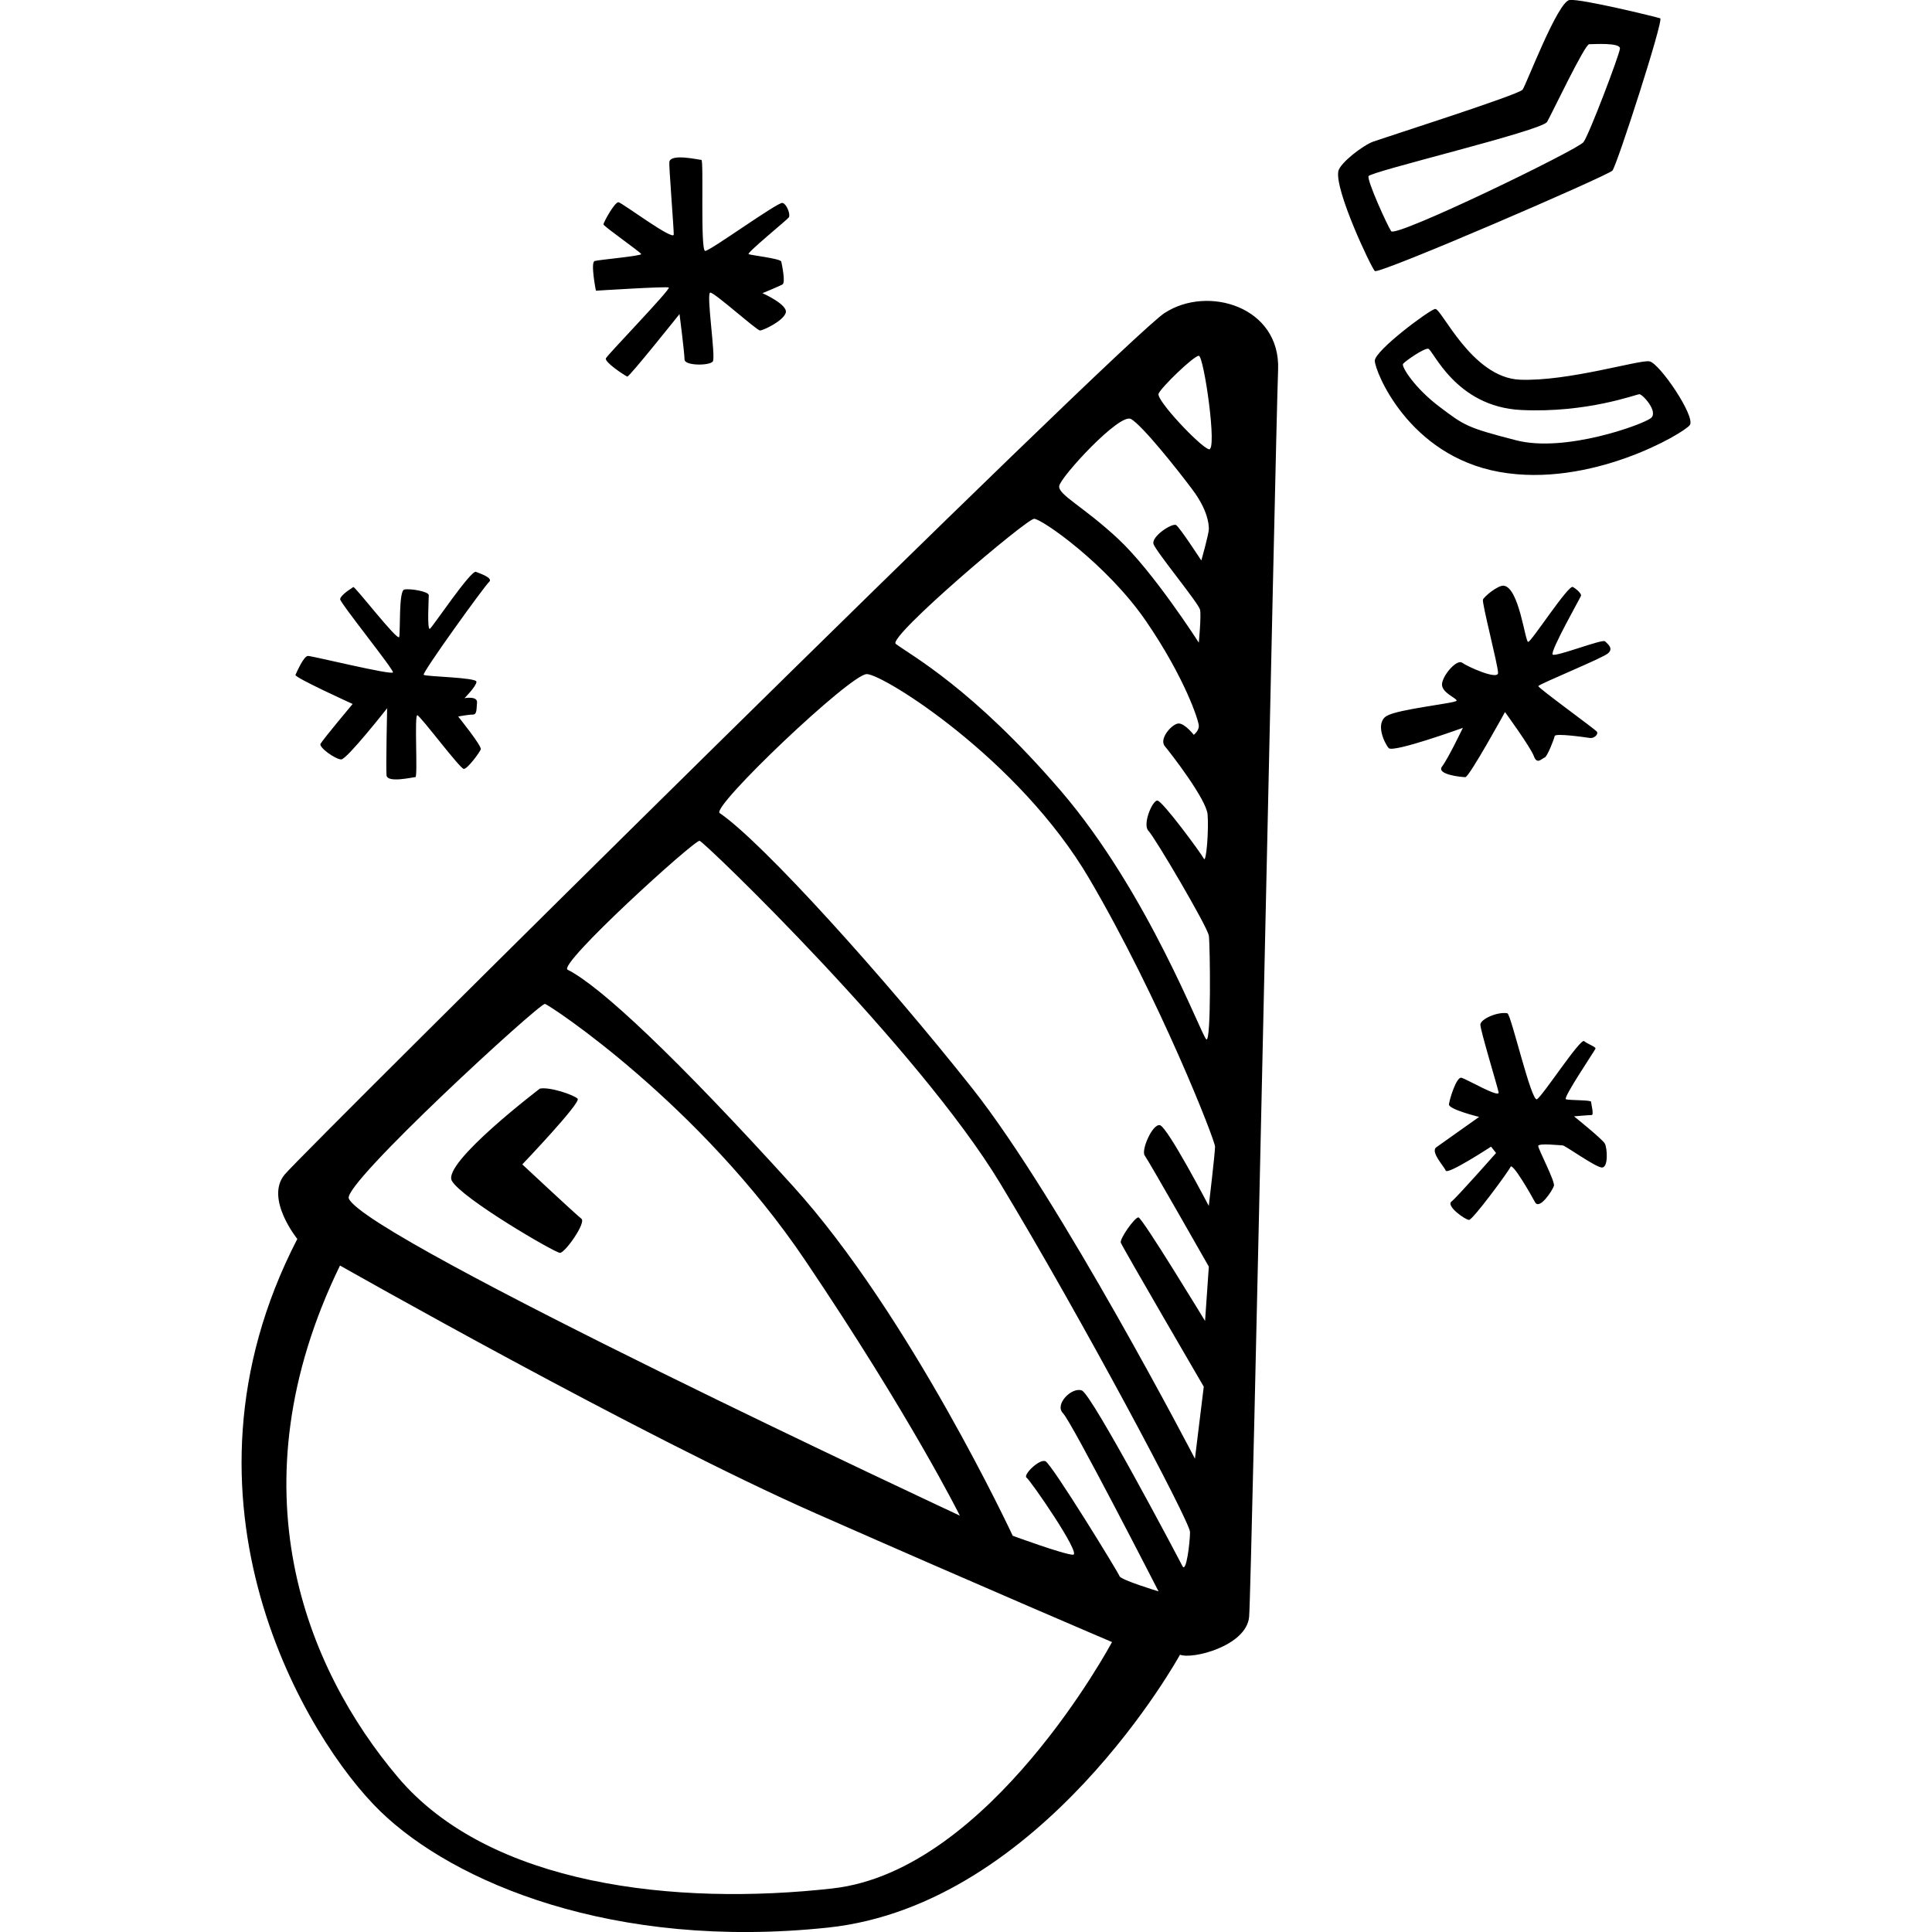 <svg xmlns="http://www.w3.org/2000/svg" viewBox="0 0 64 64"><path d="M18.552 41.502c.167 0 .875-1.005.708-1.13-.167-.126-1.958-1.8-1.958-1.8s1.958-2.05 1.833-2.176c-.125-.126-.916-.398-1.25-.335 0 0-3.25 2.47-2.916 3.056.333.586 3.415 2.386 3.582 2.386zm-7.935-16.868c-.063.126.5.523.687.523s1.52-1.695 1.52-1.695-.042 1.946-.02 2.218c.02.272.874.063.957.063.084 0-.04-2.072.063-2.05.104.02 1.416 1.778 1.54 1.778.126 0 .522-.543.563-.648.042-.105-.75-1.088-.75-1.088s.333-.063.48-.063c.145 0 .124-.166.145-.397.022-.23-.415-.147-.415-.147s.396-.398.396-.544c0-.147-1.686-.167-1.748-.23-.062-.063 2.02-2.95 2.166-3.076.146-.126-.27-.272-.437-.335-.166-.062-1.415 1.8-1.52 1.884-.103.084-.04-.984-.04-1.11 0-.125-.626-.23-.813-.187-.187.042-.125 1.402-.167 1.57-.042.167-1.468-1.687-1.52-1.653-.23.147-.417.293-.437.398-.02.105 1.77 2.323 1.75 2.428-.022.105-2.667-.544-2.813-.544-.146 0-.375.544-.417.628-.042.084 1.895.963 1.895.963s-.998 1.19-1.06 1.317zm42.548-3.39c-.083-.084-1.624.523-1.73.44-.103-.085.917-1.884.938-1.947.02-.063-.125-.21-.27-.293-.147-.084-1.376 1.82-1.48 1.82-.104 0-.298-1.804-.812-1.862-.186-.02-.645.356-.686.46-.042.105.5 2.176.5 2.428 0 .25-1.02-.21-1.187-.335-.167-.126-.604.356-.666.67-.062.314.5.502.48.586-.02.085-1.916.273-2.312.503-.396.23-.083.9.062 1.067.146.167 2.457-.67 2.457-.67s-.48 1.005-.687 1.277c-.208.272.646.356.77.356.126 0 1.313-2.156 1.313-2.156s.854 1.172.958 1.465c.105.293.272.063.355.042.083-.02.312-.607.333-.712.02-.105 1.02.042 1.166.063.146.02.292-.126.23-.21-.063-.083-1.938-1.443-1.938-1.506 0-.064 2.124-.922 2.312-1.09.188-.166-.02-.313-.103-.396zm-31.01-11.72c.083.042-2.02 2.218-2.083 2.344-.063.126.646.586.708.607.062.02 1.73-2.072 1.73-2.072s.166 1.297.166 1.507.833.21.937.063c.104-.147-.23-2.28-.083-2.28.146 0 1.54 1.255 1.645 1.255.104 0 .77-.314.854-.586.082-.272-.772-.65-.772-.65s.562-.23.666-.292c.104-.063-.02-.65-.042-.753-.02-.105-1.02-.21-1.083-.25-.063-.043 1.27-1.13 1.332-1.215.063-.084-.062-.44-.208-.48-.146-.043-2.395 1.59-2.562 1.59-.167 0-.042-3.015-.125-3.015-.083 0-1.005-.223-1.062.063-.02.105.146 2.177.146 2.407S20.614 6.72 20.49 6.7c-.125-.02-.5.67-.5.732 0 .063 1.23.92 1.25.984.02.063-1.395.188-1.54.23-.147.042.04.984.04.984s2.334-.148 2.417-.106zm16.432.837c-1.416.922-28.49 27.75-29.156 28.546-.665.795.418 2.135.418 2.135-4.498 8.707.333 16.618 2.75 18.96 2.415 2.345 7.705 4.605 14.827 3.852 7.122-.753 11.663-9.04 11.663-9.04.417.166 2.207-.294 2.29-1.257.084-.963.876-39.22.96-41.31.08-2.093-2.335-2.805-3.75-1.884zm1.124 1.424c.168 0 .626 3.18.334 3.097-.292-.083-1.75-1.63-1.666-1.84.084-.21 1.166-1.256 1.333-1.256zm-2.248 2.093c.375.21 1.54 1.674 2.04 2.344.5.67.542 1.13.542 1.3 0 .166-.25 1.045-.25 1.045s-.708-1.088-.833-1.172c-.124-.084-.832.377-.75.628.084.252 1.5 1.968 1.542 2.177.042.21-.042 1.088-.042 1.088s-1.5-2.344-2.666-3.432-2-1.465-1.958-1.758c.044-.298 2-2.427 2.376-2.218zm-3.207 3.307c.25 0 2.416 1.507 3.707 3.39 1.29 1.883 1.75 3.307 1.75 3.474 0 .167-.168.293-.168.293s-.292-.376-.5-.376c-.208 0-.666.502-.458.753.208.25 1.375 1.758 1.416 2.26.042.502-.042 1.632-.125 1.465-.083-.167-1.375-1.925-1.54-1.925-.168 0-.5.795-.293 1.005.208.21 1.958 3.18 2 3.474.04.293.082 3.558-.084 3.432-.167-.126-1.916-4.855-4.832-8.246-2.916-3.39-4.957-4.478-5.456-4.855-.286-.216 4.333-4.143 4.583-4.143zM18.052 33.256c.167.042 5.123 3.307 8.622 8.497 3.5 5.19 5.123 8.455 5.123 8.455s-19.66-9.166-20.243-10.506c-.21-.485 6.332-6.488 6.498-6.446zm9.538 29.3c-5.206.585-11.37-.085-14.41-3.684-3.042-3.6-5.5-9.585-1.917-16.95 0 0 9.955 5.65 15.744 8.203 5.79 2.553 9.83 4.27 9.83 4.27s-4.04 7.574-9.247 8.16zM39.17 51.88c-.125-.25-3-5.692-3.332-5.818-.333-.126-.916.46-.625.753.292.293 3.166 5.902 3.166 5.902s-1.25-.378-1.292-.503c-.042-.126-2.25-3.725-2.457-3.81-.207-.083-.75.46-.624.545.125.084 1.833 2.553 1.54 2.553-.29 0-1.998-.628-1.998-.628s-3.415-7.325-7.29-11.594c-3.873-4.27-6.372-6.613-7.455-7.157-.343-.173 4.207-4.31 4.373-4.27.167.043 7.247 6.865 9.955 11.344 2.708 4.48 6.29 11.217 6.29 11.552 0 .335-.125 1.38-.25 1.13zm.874-11.93s-1.375-2.636-1.624-2.678-.625.837-.5 1.005c.125.166 2.124 3.682 2.124 3.682l-.125 1.8s-2.084-3.432-2.208-3.432c-.125 0-.625.712-.583.837.04.126 2.748 4.772 2.748 4.772l-.292 2.385s-4.457-8.58-7.372-12.264c-2.916-3.682-6.956-8.16-8.372-9.123-.293-.2 4.332-4.604 4.873-4.604.542 0 5.04 2.804 7.372 6.78 2.332 3.977 4.165 8.665 4.165 8.874s-.208 1.966-.208 1.966zm13.37-34.3c.146-.166 1.708-5 1.583-5.043-.125-.043-2.603-.65-3-.608-.395.042-1.436 2.804-1.56 2.972-.126.167-4.583 1.59-4.937 1.716-.354.126-1.113.716-1.166.984-.125.628 1.083 3.18 1.208 3.307.125.126 7.727-3.16 7.872-3.327zm-2.165-1.61c.166-.294 1.25-2.575 1.394-2.575s1.04-.063 1.02.146c-.02.21-1.02 2.846-1.207 3.097-.187.25-6.227 3.18-6.373 2.95-.146-.23-.79-1.652-.75-1.82.04-.154 5.748-1.506 5.915-1.8zm.894 32.94s.5-.043.583-.043c.083 0-.02-.378-.02-.44 0-.063-.73-.042-.834-.084-.104-.042.958-1.61.98-1.674.02-.063-.25-.146-.376-.25-.125-.106-1.375 1.82-1.562 1.924-.187.105-.86-2.822-.98-2.846-.31-.063-.895.188-.895.377 0 .188.562 2.03.604 2.24.042.208-1.062-.44-1.23-.482-.166-.042-.395.712-.415.88-.022.166 1 .417 1 .417l-1.417 1.005c-.208.147.25.628.312.774.063.147 1.5-.794 1.5-.794l.166.21s-1.29 1.464-1.478 1.61c-.187.146.458.607.583.607.125 0 1.312-1.61 1.375-1.758.063-.147.667.9.812 1.172.146.272.583-.398.625-.544.042-.147-.52-1.214-.52-1.318 0-.105.728-.02.81-.02s1.063.71 1.292.732c.228.02.186-.65.103-.795-.082-.147-1.02-.9-1.02-.9zm2.5-25.01c-.334-.062-2.688.67-4.29.608-1.605-.063-2.607-2.385-2.813-2.344-.207.042-1.998 1.38-1.998 1.716 0 .335 1.104 3.14 4.124 3.683 3.02.544 6.102-1.277 6.31-1.55.208-.27-1-2.05-1.333-2.112zm.04 1.884c-.27.21-2.83 1.15-4.456.732-1.624-.42-1.708-.48-2.54-1.11-.834-.627-1.27-1.338-1.21-1.422.063-.084.688-.523.834-.502.16.023.896 1.925 3.082 2.03 2.187.105 3.81-.523 3.915-.523.104 0 .646.587.375.796z"/></svg>